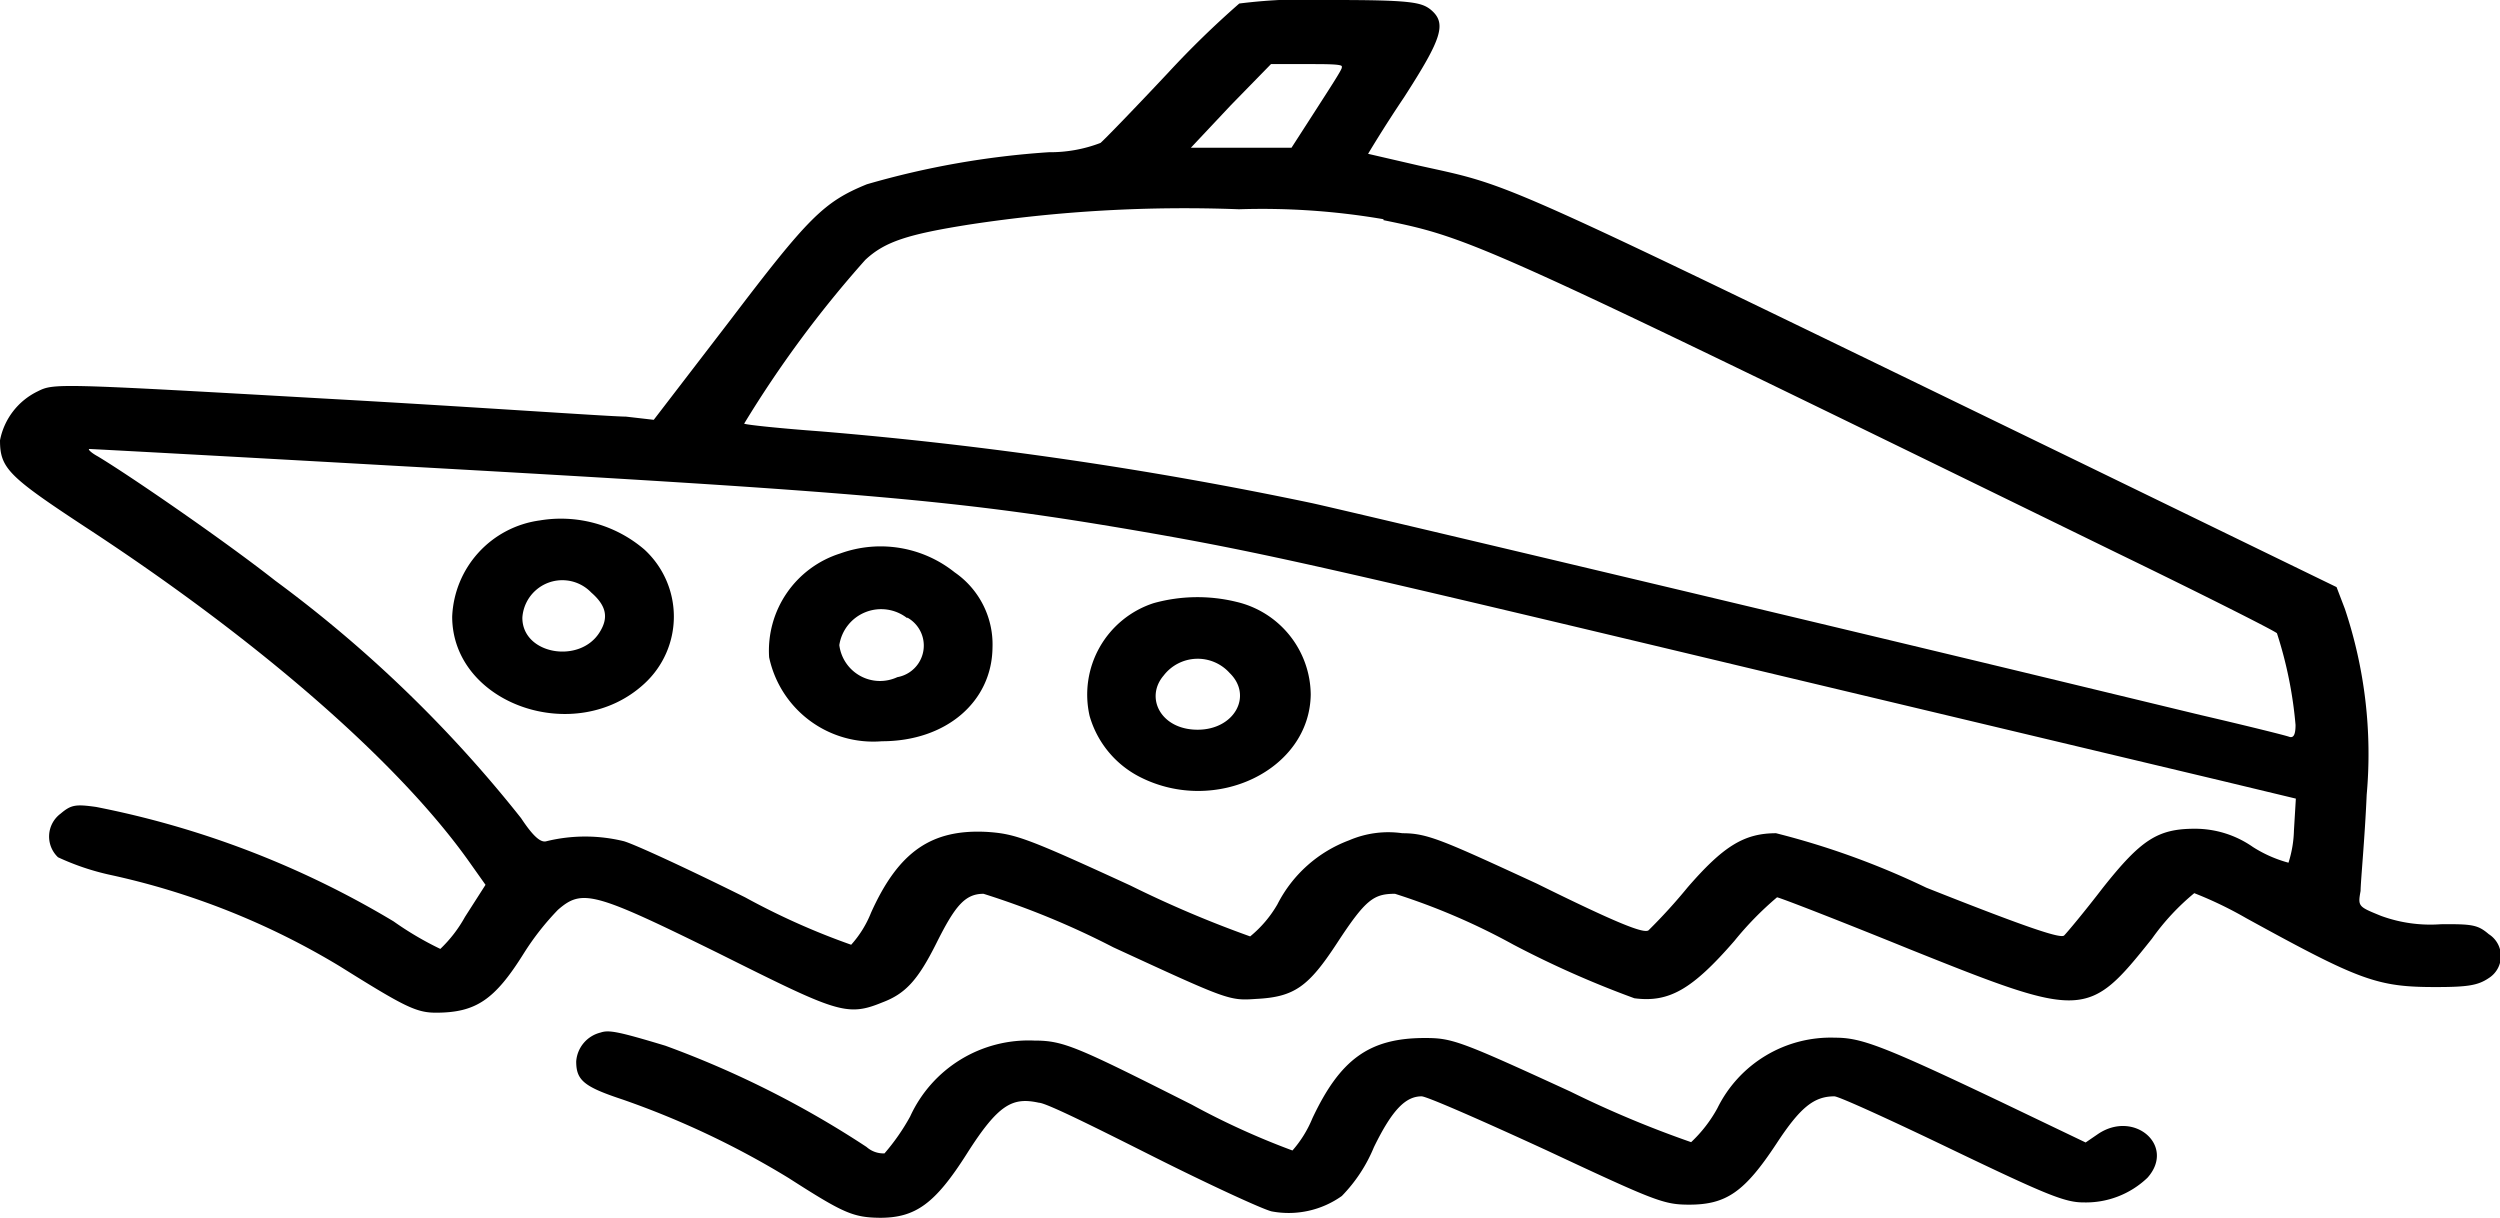 <svg xmlns="http://www.w3.org/2000/svg" viewBox="0 0 78.01 38"><path d="M38.67.11a29.1,29.1,0,0,0-2.21,2.15c-1.05,1.12-2,2.1-2.12,2.2a4.39,4.39,0,0,1-1.61.29,26.61,26.61,0,0,0-5.68,1C25.7,6.3,25.22,6.79,22.78,10L20.4,13.1,19.53,13c-.47,0-4.69-.3-9.35-.56-8.43-.48-8.5-.48-9-.23A2.15,2.15,0,0,0,0,13.74c0,.87.27,1.13,2.64,2.69,5.45,3.56,9.81,7.37,12,10.46l.51.72-.64,1a4.16,4.16,0,0,1-.77,1,10,10,0,0,1-1.46-.86A28.84,28.84,0,0,0,3,25.18c-.64-.09-.78-.07-1.11.21a.89.89,0,0,0-.08,1.36,7.79,7.79,0,0,0,1.63.55,23.46,23.46,0,0,1,7.16,2.85c2,1.25,2.38,1.45,3,1.45,1.25,0,1.84-.4,2.75-1.86a8.33,8.33,0,0,1,1.06-1.35c.76-.66,1.12-.56,5,1.35,3.69,1.84,4,2,5.12,1.54.72-.27,1.11-.69,1.69-1.85s.89-1.54,1.47-1.54a25.5,25.5,0,0,1,4.05,1.67c3.58,1.65,3.61,1.67,4.46,1.61,1.19-.06,1.63-.38,2.52-1.74s1.14-1.54,1.81-1.54a20.62,20.62,0,0,1,3.7,1.59A30.91,30.91,0,0,0,51,31.15c1.08.14,1.8-.27,3.12-1.79A10.11,10.11,0,0,1,55.45,28c.07,0,1.95.73,4.14,1.62,5.44,2.18,5.56,2.18,7.56-.33a7.31,7.31,0,0,1,1.32-1.42,12.11,12.11,0,0,1,1.62.78C73.64,30.6,74.17,30.8,76,30.8c1,0,1.32-.05,1.66-.28a.81.81,0,0,0,0-1.37c-.34-.29-.51-.32-1.5-.31a4.47,4.47,0,0,1-1.86-.26c-.71-.29-.73-.29-.64-.78,0-.28.13-1.61.19-3A14.26,14.26,0,0,0,73.17,19l-.26-.68-8-3.89c-18.54-9-17.6-8.59-20.62-9.26l-1.6-.37s.48-.81,1.12-1.76C45,1.19,45.16.72,44.63.29,44.34.07,44,0,41.61,0A16.76,16.76,0,0,0,38.67.11Zm3.2,2c0,.07-.38.65-.81,1.32L40.3,4.61H37.16l1.25-1.33L39.66,2h1.13C41.41,2,41.9,2,41.87,2.08Zm1.3,4.76c2.78.57,2.94.64,22.88,10.38,2.68,1.3,4.92,2.43,5,2.51a12.85,12.85,0,0,1,.58,2.86c0,.3-.06.42-.2.37s-1.35-.35-2.77-.68l-4.72-1.14c-7.54-1.82-21.73-5.19-23-5.47A124.36,124.36,0,0,0,25.6,13.46c-1.22-.09-2.29-.2-2.38-.24A34.92,34.92,0,0,1,27,8.11c.61-.57,1.32-.8,3.29-1.11a44.57,44.57,0,0,1,8.37-.47A22.38,22.38,0,0,1,43.17,6.84ZM12.24,14.53c14.88.83,17.72,1.08,23.41,2.06,3.69.64,5.67,1.09,19.35,4.36l14.31,3.41,2.33.56-.06,1a3.59,3.59,0,0,1-.17,1,4,4,0,0,1-1.11-.49,3.15,3.15,0,0,0-1.81-.57c-1.16,0-1.68.34-2.87,1.84-.56.73-1.11,1.39-1.21,1.49s-1-.18-4.3-1.49A24.84,24.84,0,0,0,55.42,26c-1,0-1.65.41-2.76,1.69a17.24,17.24,0,0,1-1.22,1.34c-.15.11-1-.23-3.49-1.46C45,26.21,44.54,26,43.76,26a3.09,3.09,0,0,0-1.66.22,4.13,4.13,0,0,0-2.24,2,3.65,3.65,0,0,1-.85,1,34.69,34.69,0,0,1-3.74-1.59c-3.2-1.47-3.58-1.61-4.45-1.67-1.75-.1-2.78.61-3.64,2.52a3.33,3.33,0,0,1-.62,1A22.33,22.33,0,0,1,23.25,28c-1.71-.85-3.41-1.64-3.78-1.75a5.07,5.07,0,0,0-2.42,0c-.17.05-.4-.13-.79-.72a40.23,40.23,0,0,0-7.67-7.41C7,16.87,4.08,14.86,3.05,14.24c-.22-.12-.32-.23-.26-.23S7.12,14.24,12.24,14.53Z"></path><path d="M16.84,16.24a3.16,3.16,0,0,0-2.73,3c0,2.73,3.85,4.08,6,2.09a2.84,2.84,0,0,0,0-4.18A4,4,0,0,0,16.84,16.24Zm1.61,2.25c.47.41.55.78.26,1.24-.62,1-2.42.69-2.41-.46A1.25,1.25,0,0,1,18.45,18.49Z"></path><path d="M26.22,17.27A3.18,3.18,0,0,0,24,20.51a3.32,3.32,0,0,0,3.52,2.62c2,0,3.43-1.23,3.45-2.92a2.73,2.73,0,0,0-1.18-2.35A3.7,3.7,0,0,0,26.22,17.27Zm2.09,2A1,1,0,0,1,28,21.13a1.28,1.28,0,0,1-1.81-1A1.32,1.32,0,0,1,28.31,19.29Z"></path><path d="M36,18.82A3,3,0,0,0,34,22.34a3.09,3.09,0,0,0,1.58,1.91c2.35,1.19,5.29-.22,5.32-2.58a3,3,0,0,0-2.32-2.89A5.11,5.11,0,0,0,36,18.82ZM38.37,21c.73.71.15,1.77-1,1.77s-1.65-1-1.06-1.69A1.34,1.34,0,0,1,38.37,21Z"></path><path d="M18.74,32.22a1,1,0,0,0-.76.9c0,.59.24.79,1.45,1.19a26.92,26.92,0,0,1,5.18,2.45c1.7,1.09,2,1.23,2.85,1.24,1.11,0,1.72-.44,2.71-2s1.43-1.77,2.25-1.59c.22,0,1.8.79,3.55,1.67s3.42,1.65,3.71,1.72a2.86,2.86,0,0,0,2.19-.48,4.78,4.78,0,0,0,1-1.52c.58-1.19,1-1.59,1.49-1.59.16,0,1.89.76,3.89,1.68,3.4,1.59,3.66,1.7,4.46,1.7,1.16,0,1.73-.4,2.72-1.9.74-1.13,1.17-1.48,1.81-1.48.14,0,1.8.76,3.67,1.66,2.94,1.41,3.52,1.65,4.1,1.65a2.78,2.78,0,0,0,2-.77c.89-1-.42-2.13-1.55-1.36l-.38.26-2.65-1.27c-3.72-1.77-4.36-2-5.17-2a3.94,3.94,0,0,0-3.67,2.2,4.24,4.24,0,0,1-.82,1.06A33.09,33.09,0,0,1,49,34.06c-3.46-1.59-3.69-1.67-4.54-1.67-1.73,0-2.64.66-3.51,2.51a3.58,3.58,0,0,1-.62,1,23.74,23.74,0,0,1-3.14-1.43c-3.61-1.82-4-2-4.92-2a4.06,4.06,0,0,0-3.87,2.37,6.64,6.64,0,0,1-.8,1.15.79.79,0,0,1-.56-.2,30.3,30.3,0,0,0-6.28-3.16C19.3,32.19,19,32.13,18.74,32.22Z"></path></svg>